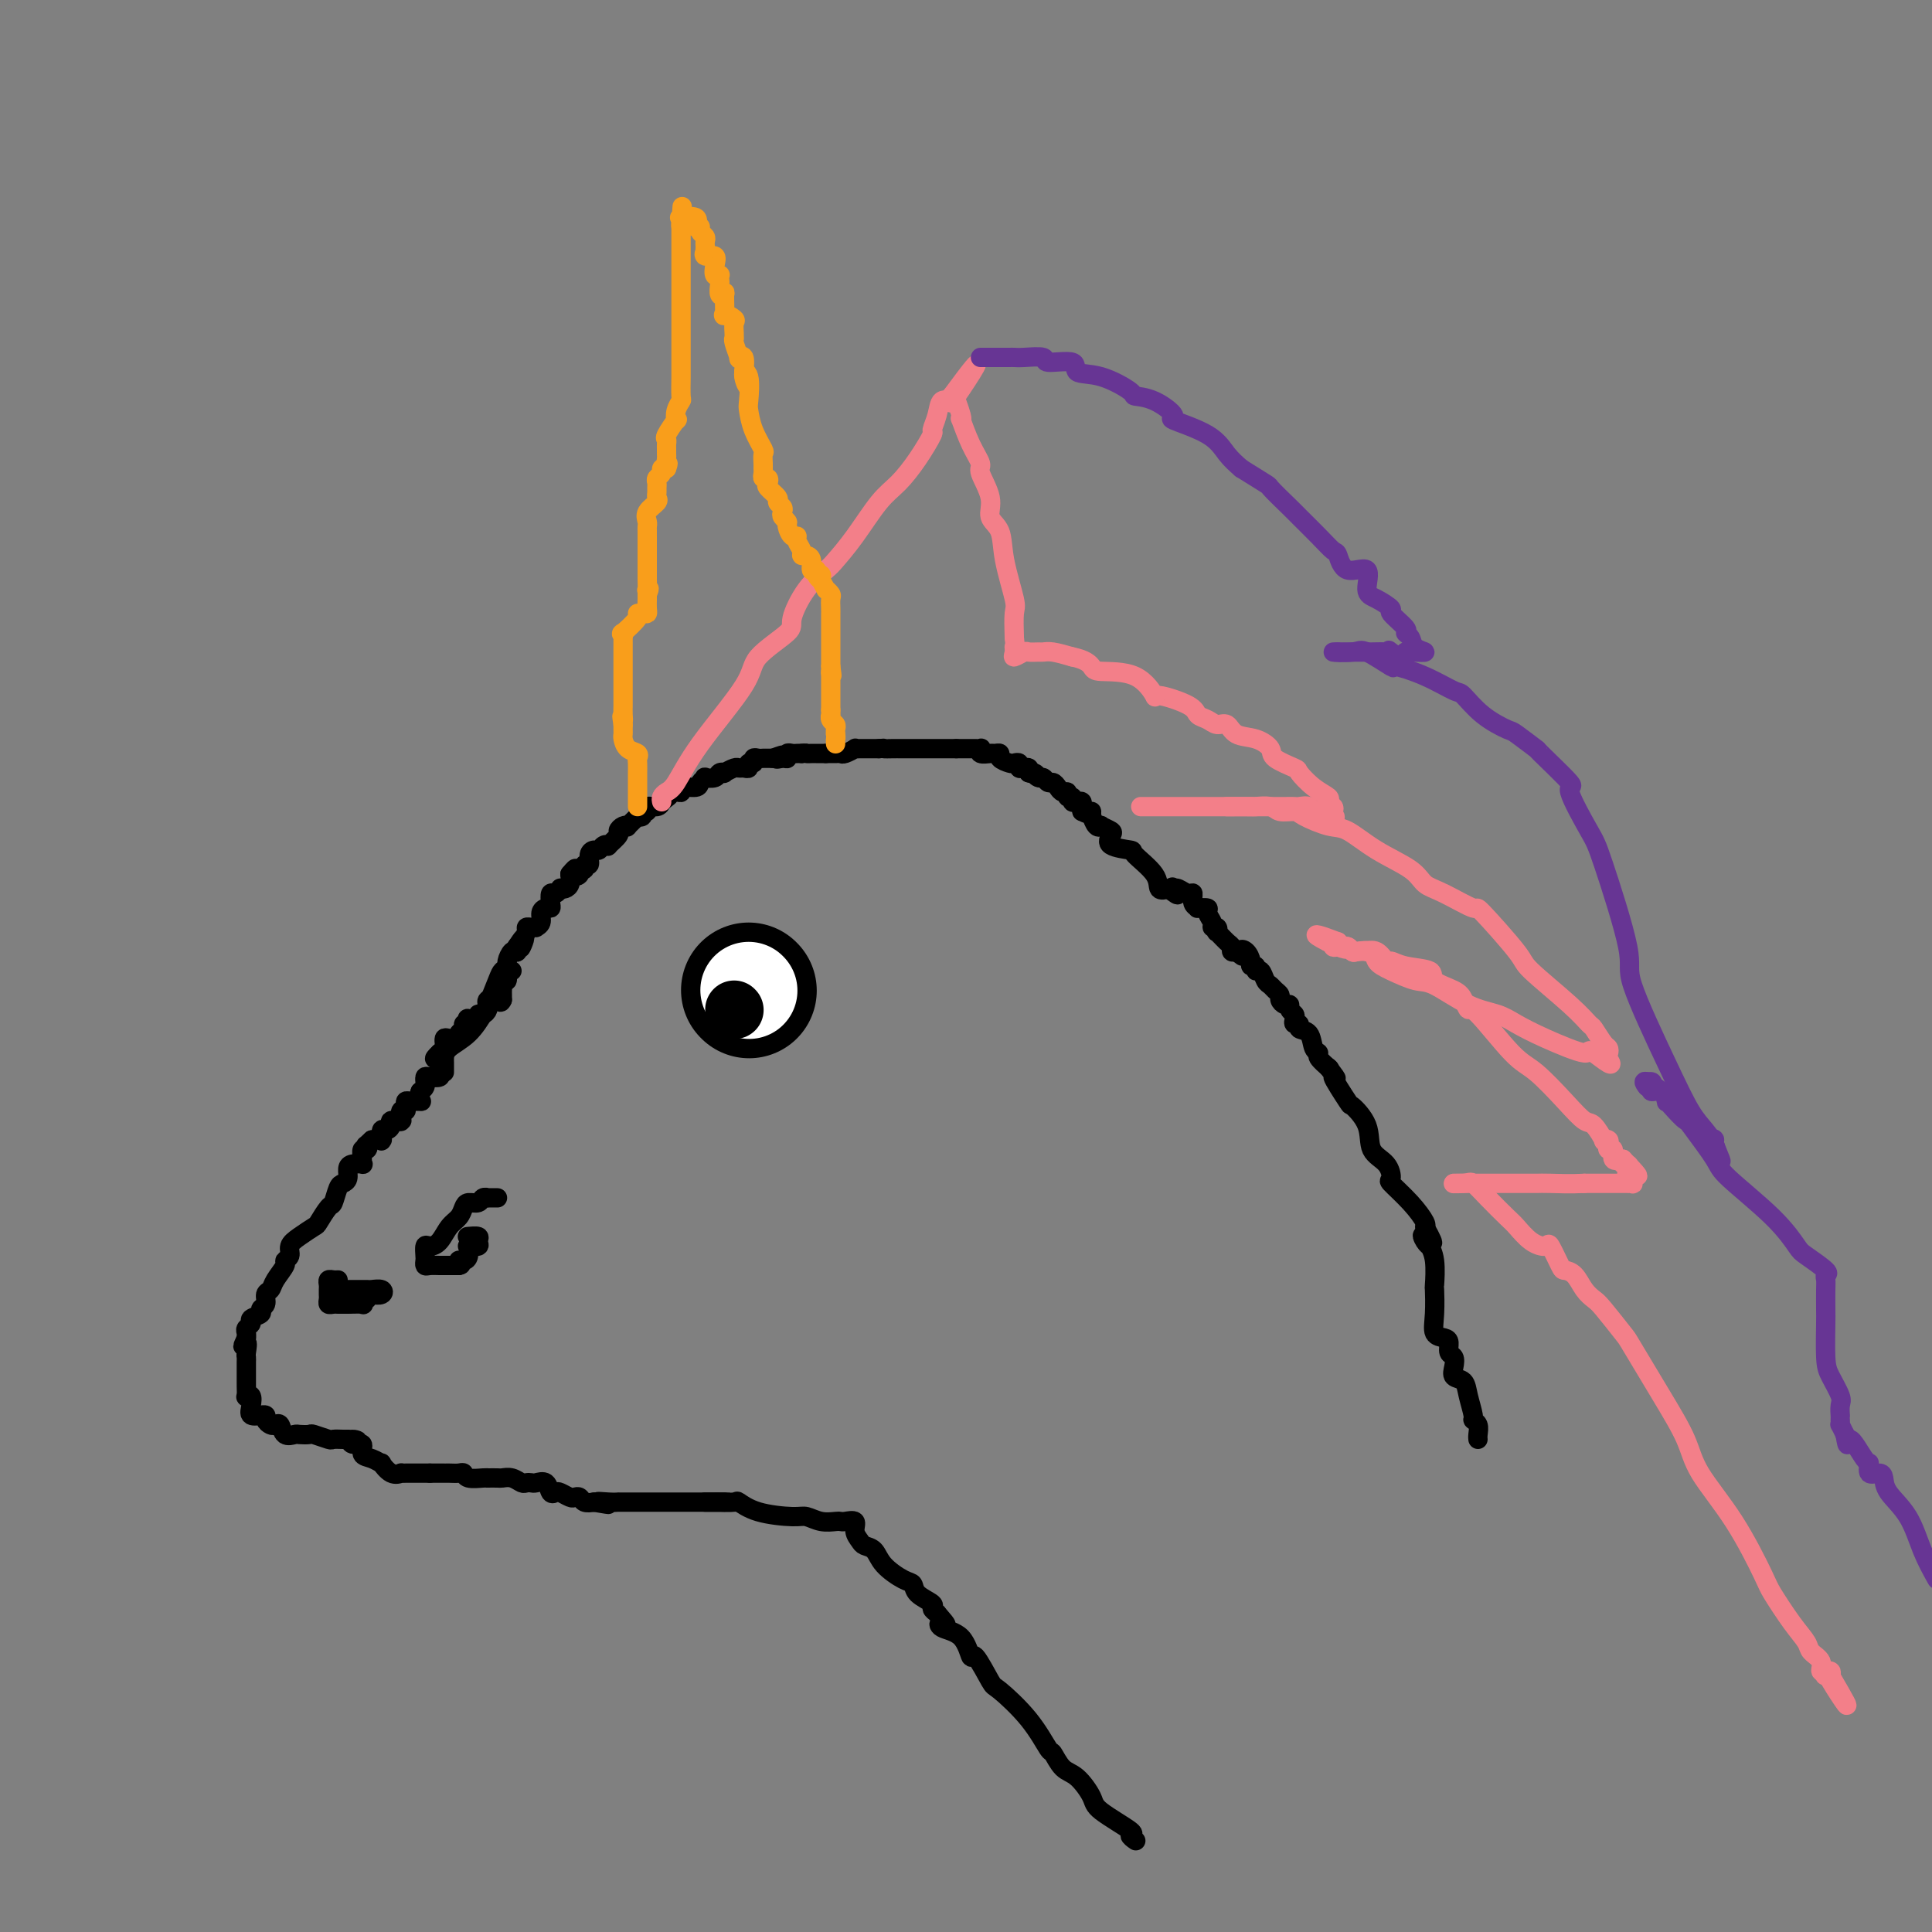 <svg viewBox='0 0 400 400' version='1.1' xmlns='http://www.w3.org/2000/svg' xmlns:xlink='http://www.w3.org/1999/xlink'><rect x="0" y="0" width="400" height="400" fill="#808080" stroke="none"/><g fill='none' stroke='#000000' stroke-width='4' stroke-linecap='round' stroke-linejoin='round'><path d='M92,222c-0.001,-0.328 -0.002,-0.656 0,-1c0.002,-0.344 0.008,-0.705 0,-1c-0.008,-0.295 -0.028,-0.523 0,-1c0.028,-0.477 0.105,-1.203 1,-2c0.895,-0.797 2.607,-1.667 4,-3c1.393,-1.333 2.468,-3.131 3,-4c0.532,-0.869 0.520,-0.809 1,-2c0.480,-1.191 1.452,-3.633 2,-5c0.548,-1.367 0.672,-1.659 1,-2c0.328,-0.341 0.858,-0.732 1,-1c0.142,-0.268 -0.106,-0.414 0,-1c0.106,-0.586 0.564,-1.611 1,-2c0.436,-0.389 0.848,-0.143 1,0c0.152,0.143 0.043,0.184 0,0c-0.043,-0.184 -0.022,-0.592 0,-1'/><path d='M107,196c2.564,-3.990 1.474,-0.964 1,0c-0.474,0.964 -0.333,-0.134 0,-1c0.333,-0.866 0.859,-1.499 1,-2c0.141,-0.501 -0.102,-0.868 0,-1c0.102,-0.132 0.548,-0.028 1,0c0.452,0.028 0.908,-0.021 1,0c0.092,0.021 -0.182,0.111 0,0c0.182,-0.111 0.819,-0.424 1,-1c0.181,-0.576 -0.096,-1.416 0,-2c0.096,-0.584 0.564,-0.912 1,-1c0.436,-0.088 0.839,0.064 1,0c0.161,-0.064 0.081,-0.343 0,-1c-0.081,-0.657 -0.163,-1.692 0,-2c0.163,-0.308 0.569,0.111 1,0c0.431,-0.111 0.886,-0.754 1,-1c0.114,-0.246 -0.114,-0.097 0,0c0.114,0.097 0.569,0.141 1,0c0.431,-0.141 0.837,-0.469 1,-1c0.163,-0.531 0.081,-1.266 0,-2'/><path d='M118,181c1.863,-2.338 1.020,-0.683 1,0c-0.020,0.683 0.783,0.395 1,0c0.217,-0.395 -0.153,-0.897 0,-1c0.153,-0.103 0.829,0.193 1,0c0.171,-0.193 -0.161,-0.874 0,-1c0.161,-0.126 0.816,0.302 1,0c0.184,-0.302 -0.104,-1.335 0,-2c0.104,-0.665 0.600,-0.961 1,-1c0.400,-0.039 0.703,0.179 1,0c0.297,-0.179 0.587,-0.755 1,-1c0.413,-0.245 0.951,-0.160 1,0c0.049,0.160 -0.389,0.396 0,0c0.389,-0.396 1.605,-1.425 2,-2c0.395,-0.575 -0.030,-0.698 0,-1c0.030,-0.302 0.515,-0.785 1,-1c0.485,-0.215 0.971,-0.162 1,0c0.029,0.162 -0.400,0.432 0,0c0.400,-0.432 1.628,-1.565 2,-2c0.372,-0.435 -0.112,-0.173 0,0c0.112,0.173 0.821,0.257 1,0c0.179,-0.257 -0.173,-0.856 0,-1c0.173,-0.144 0.871,0.168 1,0c0.129,-0.168 -0.311,-0.814 0,-1c0.311,-0.186 1.375,0.090 2,0c0.625,-0.090 0.813,-0.545 1,-1'/><path d='M137,166c2.906,-2.277 0.671,-0.471 0,0c-0.671,0.471 0.223,-0.395 1,-1c0.777,-0.605 1.436,-0.950 2,-1c0.564,-0.050 1.031,0.193 1,0c-0.031,-0.193 -0.560,-0.823 0,-1c0.560,-0.177 2.209,0.097 3,0c0.791,-0.097 0.722,-0.566 1,-1c0.278,-0.434 0.902,-0.835 1,-1c0.098,-0.165 -0.329,-0.096 0,0c0.329,0.096 1.415,0.218 2,0c0.585,-0.218 0.667,-0.776 1,-1c0.333,-0.224 0.915,-0.113 1,0c0.085,0.113 -0.327,0.227 0,0c0.327,-0.227 1.393,-0.797 2,-1c0.607,-0.203 0.755,-0.039 1,0c0.245,0.039 0.587,-0.046 1,0c0.413,0.046 0.898,0.223 1,0c0.102,-0.223 -0.180,-0.844 0,-1c0.180,-0.156 0.822,0.154 1,0c0.178,-0.154 -0.107,-0.773 0,-1c0.107,-0.227 0.606,-0.061 1,0c0.394,0.061 0.683,0.016 1,0c0.317,-0.016 0.662,-0.005 1,0c0.338,0.005 0.669,0.002 1,0'/><path d='M160,157c3.741,-1.388 1.594,-0.358 1,0c-0.594,0.358 0.366,0.043 1,0c0.634,-0.043 0.943,0.185 1,0c0.057,-0.185 -0.139,-0.781 0,-1c0.139,-0.219 0.614,-0.059 1,0c0.386,0.059 0.682,0.017 1,0c0.318,-0.017 0.659,-0.008 1,0'/><path d='M166,156c1.107,-0.155 0.874,-0.041 1,0c0.126,0.041 0.611,0.011 1,0c0.389,-0.011 0.682,-0.003 1,0c0.318,0.003 0.662,0.001 1,0c0.338,-0.001 0.669,-0.000 1,0'/><path d='M171,156c0.954,-0.001 0.838,-0.004 1,0c0.162,0.004 0.603,0.015 1,0c0.397,-0.015 0.751,-0.057 1,0c0.249,0.057 0.394,0.211 1,0c0.606,-0.211 1.673,-0.789 2,-1c0.327,-0.211 -0.085,-0.057 0,0c0.085,0.057 0.666,0.015 1,0c0.334,-0.015 0.419,-0.004 1,0c0.581,0.004 1.656,0.001 2,0c0.344,-0.001 -0.045,-0.000 0,0c0.045,0.000 0.522,0.000 1,0'/><path d='M182,155c1.824,-0.155 0.883,-0.041 1,0c0.117,0.041 1.292,0.011 2,0c0.708,-0.011 0.950,-0.003 1,0c0.050,0.003 -0.092,0.001 0,0c0.092,-0.001 0.419,-0.000 1,0c0.581,0.000 1.416,0.000 2,0c0.584,-0.000 0.915,-0.000 1,0c0.085,0.000 -0.078,0.000 0,0c0.078,-0.000 0.397,-0.000 1,0c0.603,0.000 1.489,0.000 2,0c0.511,-0.000 0.648,-0.000 1,0c0.352,0.000 0.919,0.000 1,0c0.081,-0.000 -0.324,-0.000 0,0c0.324,0.000 1.378,0.000 2,0c0.622,-0.000 0.811,-0.000 1,0'/><path d='M198,155c2.731,0.000 1.558,0.000 1,0c-0.558,-0.000 -0.503,-0.001 0,0c0.503,0.001 1.453,0.004 2,0c0.547,-0.004 0.689,-0.015 1,0c0.311,0.015 0.790,0.057 1,0c0.210,-0.057 0.152,-0.212 0,0c-0.152,0.212 -0.396,0.792 0,1c0.396,0.208 1.434,0.045 2,0c0.566,-0.045 0.662,0.027 1,0c0.338,-0.027 0.918,-0.152 1,0c0.082,0.152 -0.332,0.580 0,1c0.332,0.420 1.412,0.831 2,1c0.588,0.169 0.683,0.097 1,0c0.317,-0.097 0.856,-0.219 1,0c0.144,0.219 -0.106,0.780 0,1c0.106,0.220 0.567,0.098 1,0c0.433,-0.098 0.838,-0.171 1,0c0.162,0.171 0.081,0.585 0,1'/><path d='M213,160c2.499,0.708 1.247,-0.021 1,0c-0.247,0.021 0.511,0.793 1,1c0.489,0.207 0.708,-0.151 1,0c0.292,0.151 0.657,0.810 1,1c0.343,0.190 0.665,-0.089 1,0c0.335,0.089 0.682,0.545 1,1c0.318,0.455 0.606,0.910 1,1c0.394,0.090 0.893,-0.186 1,0c0.107,0.186 -0.178,0.834 0,1c0.178,0.166 0.818,-0.149 1,0c0.182,0.149 -0.095,0.761 0,1c0.095,0.239 0.562,0.105 1,0c0.438,-0.105 0.849,-0.182 1,0c0.151,0.182 0.043,0.623 0,1c-0.043,0.377 -0.022,0.688 0,1'/><path d='M224,168c2.152,1.168 2.031,0.089 2,0c-0.031,-0.089 0.028,0.812 0,1c-0.028,0.188 -0.144,-0.339 0,0c0.144,0.339 0.547,1.543 1,2c0.453,0.457 0.954,0.168 1,0c0.046,-0.168 -0.365,-0.213 0,0c0.365,0.213 1.505,0.685 2,1c0.495,0.315 0.343,0.475 0,1c-0.343,0.525 -0.878,1.416 0,2c0.878,0.584 3.169,0.861 4,1c0.831,0.139 0.202,0.140 1,1c0.798,0.860 3.023,2.578 4,4c0.977,1.422 0.708,2.549 1,3c0.292,0.451 1.146,0.225 2,0'/><path d='M242,184c3.009,2.477 1.531,0.668 1,0c-0.531,-0.668 -0.114,-0.195 0,0c0.114,0.195 -0.076,0.111 0,0c0.076,-0.111 0.417,-0.250 1,0c0.583,0.250 1.408,0.890 2,1c0.592,0.110 0.951,-0.311 1,0c0.049,0.311 -0.212,1.353 0,2c0.212,0.647 0.898,0.898 1,1c0.102,0.102 -0.380,0.056 0,0c0.380,-0.056 1.622,-0.121 2,0c0.378,0.121 -0.109,0.429 0,1c0.109,0.571 0.812,1.405 1,2c0.188,0.595 -0.139,0.951 0,1c0.139,0.049 0.745,-0.208 1,0c0.255,0.208 0.159,0.883 0,1c-0.159,0.117 -0.380,-0.322 0,0c0.380,0.322 1.359,1.406 2,2c0.641,0.594 0.942,0.698 1,1c0.058,0.302 -0.126,0.800 0,1c0.126,0.200 0.563,0.100 1,0'/><path d='M256,197c2.349,2.039 1.222,0.636 1,0c-0.222,-0.636 0.462,-0.506 1,0c0.538,0.506 0.932,1.388 1,2c0.068,0.612 -0.189,0.955 0,1c0.189,0.045 0.824,-0.209 1,0c0.176,0.209 -0.108,0.882 0,1c0.108,0.118 0.607,-0.319 1,0c0.393,0.319 0.679,1.395 1,2c0.321,0.605 0.677,0.741 1,1c0.323,0.259 0.612,0.643 1,1c0.388,0.357 0.873,0.687 1,1c0.127,0.313 -0.106,0.609 0,1c0.106,0.391 0.551,0.878 1,1c0.449,0.122 0.904,-0.121 1,0c0.096,0.121 -0.166,0.606 0,1c0.166,0.394 0.761,0.698 1,1c0.239,0.302 0.124,0.604 0,1c-0.124,0.396 -0.255,0.887 0,1c0.255,0.113 0.896,-0.152 1,0c0.104,0.152 -0.328,0.722 0,1c0.328,0.278 1.416,0.264 2,1c0.584,0.736 0.665,2.222 1,3c0.335,0.778 0.925,0.848 1,1c0.075,0.152 -0.364,0.387 0,1c0.364,0.613 1.533,1.604 2,2c0.467,0.396 0.234,0.198 0,0'/><path d='M275,221c2.987,3.866 0.955,1.532 1,2c0.045,0.468 2.166,3.738 3,5c0.834,1.262 0.382,0.517 1,1c0.618,0.483 2.306,2.193 3,4c0.694,1.807 0.394,3.711 1,5c0.606,1.289 2.117,1.963 3,3c0.883,1.037 1.137,2.435 1,3c-0.137,0.565 -0.664,0.295 0,1c0.664,0.705 2.518,2.385 4,4c1.482,1.615 2.591,3.166 3,4c0.409,0.834 0.117,0.953 0,1c-0.117,0.047 -0.058,0.024 0,0'/><path d='M295,254c3.111,5.516 0.890,2.805 0,2c-0.890,-0.805 -0.449,0.297 0,1c0.449,0.703 0.905,1.007 1,1c0.095,-0.007 -0.170,-0.327 0,0c0.170,0.327 0.776,1.299 1,3c0.224,1.701 0.067,4.130 0,5c-0.067,0.870 -0.042,0.183 0,1c0.042,0.817 0.101,3.140 0,5c-0.101,1.860 -0.363,3.257 0,4c0.363,0.743 1.352,0.832 2,1c0.648,0.168 0.956,0.416 1,1c0.044,0.584 -0.178,1.503 0,2c0.178,0.497 0.754,0.571 1,1c0.246,0.429 0.161,1.211 0,2c-0.161,0.789 -0.398,1.584 0,2c0.398,0.416 1.431,0.453 2,1c0.569,0.547 0.674,1.603 1,3c0.326,1.397 0.872,3.134 1,4c0.128,0.866 -0.162,0.859 0,1c0.162,0.141 0.775,0.430 1,1c0.225,0.570 0.060,1.423 0,2c-0.060,0.577 -0.017,0.879 0,1c0.017,0.121 0.009,0.060 0,0'/><path d='M106,201c-0.453,-0.233 -0.906,-0.466 -1,0c-0.094,0.466 0.171,1.630 0,2c-0.171,0.370 -0.778,-0.056 -1,0c-0.222,0.056 -0.060,0.592 0,1c0.060,0.408 0.016,0.687 0,1c-0.016,0.313 -0.005,0.661 0,1c0.005,0.339 0.002,0.670 0,1'/><path d='M104,207c-0.414,0.945 -0.450,0.309 -1,0c-0.550,-0.309 -1.614,-0.289 -2,0c-0.386,0.289 -0.094,0.847 0,1c0.094,0.153 -0.011,-0.099 0,0c0.011,0.099 0.139,0.549 0,1c-0.139,0.451 -0.545,0.904 -1,1c-0.455,0.096 -0.958,-0.167 -1,0c-0.042,0.167 0.377,0.762 0,1c-0.377,0.238 -1.550,0.119 -2,0c-0.450,-0.119 -0.177,-0.239 0,0c0.177,0.239 0.260,0.838 0,1c-0.260,0.162 -0.861,-0.114 -1,0c-0.139,0.114 0.183,0.618 0,1c-0.183,0.382 -0.872,0.642 -1,1c-0.128,0.358 0.306,0.813 0,1c-0.306,0.187 -1.350,0.105 -2,0c-0.650,-0.105 -0.905,-0.235 -1,0c-0.095,0.235 -0.028,0.834 0,1c0.028,0.166 0.018,-0.100 0,0c-0.018,0.100 -0.043,0.565 0,1c0.043,0.435 0.155,0.838 0,1c-0.155,0.162 -0.578,0.081 -1,0'/><path d='M91,218c-2.011,1.881 -0.537,1.082 0,1c0.537,-0.082 0.137,0.553 0,1c-0.137,0.447 -0.012,0.707 0,1c0.012,0.293 -0.088,0.618 0,1c0.088,0.382 0.363,0.819 0,1c-0.363,0.181 -1.364,0.104 -2,0c-0.636,-0.104 -0.905,-0.235 -1,0c-0.095,0.235 -0.015,0.836 0,1c0.015,0.164 -0.034,-0.110 0,0c0.034,0.110 0.153,0.603 0,1c-0.153,0.397 -0.576,0.699 -1,1'/><path d='M87,226c-0.647,1.691 -0.265,1.920 0,2c0.265,0.080 0.412,0.012 0,0c-0.412,-0.012 -1.382,0.033 -2,0c-0.618,-0.033 -0.883,-0.145 -1,0c-0.117,0.145 -0.084,0.547 0,1c0.084,0.453 0.221,0.959 0,1c-0.221,0.041 -0.799,-0.382 -1,0c-0.201,0.382 -0.025,1.569 0,2c0.025,0.431 -0.101,0.106 0,0c0.101,-0.106 0.430,0.008 0,0c-0.430,-0.008 -1.618,-0.138 -2,0c-0.382,0.138 0.041,0.545 0,1c-0.041,0.455 -0.545,0.959 -1,1c-0.455,0.041 -0.859,-0.381 -1,0c-0.141,0.381 -0.017,1.566 0,2c0.017,0.434 -0.072,0.117 0,0c0.072,-0.117 0.306,-0.033 0,0c-0.306,0.033 -1.153,0.017 -2,0'/><path d='M77,236c-1.790,1.705 -1.265,0.968 -1,1c0.265,0.032 0.269,0.832 0,1c-0.269,0.168 -0.811,-0.295 -1,0c-0.189,0.295 -0.027,1.349 0,2c0.027,0.651 -0.083,0.899 0,1c0.083,0.101 0.359,0.055 0,0c-0.359,-0.055 -1.353,-0.119 -2,0c-0.647,0.119 -0.947,0.421 -1,1c-0.053,0.579 0.142,1.434 0,2c-0.142,0.566 -0.620,0.842 -1,1c-0.380,0.158 -0.664,0.198 -1,1c-0.336,0.802 -0.726,2.364 -1,3c-0.274,0.636 -0.431,0.344 -1,1c-0.569,0.656 -1.549,2.259 -2,3c-0.451,0.741 -0.374,0.619 -1,1c-0.626,0.381 -1.956,1.266 -3,2c-1.044,0.734 -1.803,1.316 -2,2c-0.197,0.684 0.169,1.468 0,2c-0.169,0.532 -0.872,0.810 -1,1c-0.128,0.190 0.321,0.292 0,1c-0.321,0.708 -1.411,2.021 -2,3c-0.589,0.979 -0.678,1.624 -1,2c-0.322,0.376 -0.879,0.482 -1,1c-0.121,0.518 0.193,1.448 0,2c-0.193,0.552 -0.893,0.725 -1,1c-0.107,0.275 0.378,0.651 0,1c-0.378,0.349 -1.618,0.671 -2,1c-0.382,0.329 0.093,0.666 0,1c-0.093,0.334 -0.756,0.667 -1,1c-0.244,0.333 -0.070,0.667 0,1c0.070,0.333 0.035,0.667 0,1'/><path d='M51,277c-1.392,3.057 -0.373,1.199 0,1c0.373,-0.199 0.100,1.261 0,2c-0.100,0.739 -0.027,0.757 0,1c0.027,0.243 0.007,0.709 0,1c-0.007,0.291 -0.002,0.405 0,1c0.002,0.595 0.001,1.669 0,2c-0.001,0.331 -0.001,-0.083 0,0c0.001,0.083 0.004,0.662 0,1c-0.004,0.338 -0.015,0.436 0,1c0.015,0.564 0.054,1.595 0,2c-0.054,0.405 -0.203,0.186 0,0c0.203,-0.186 0.757,-0.337 1,0c0.243,0.337 0.174,1.161 0,2c-0.174,0.839 -0.454,1.692 0,2c0.454,0.308 1.641,0.072 2,0c0.359,-0.072 -0.111,0.020 0,0c0.111,-0.020 0.804,-0.151 1,0c0.196,0.151 -0.103,0.584 0,1c0.103,0.416 0.609,0.815 1,1c0.391,0.185 0.667,0.155 1,0c0.333,-0.155 0.724,-0.433 1,0c0.276,0.433 0.439,1.579 1,2c0.561,0.421 1.520,0.117 2,0c0.480,-0.117 0.481,-0.045 1,0c0.519,0.045 1.557,0.065 2,0c0.443,-0.065 0.290,-0.213 1,0c0.710,0.213 2.283,0.789 3,1c0.717,0.211 0.578,0.057 1,0c0.422,-0.057 1.406,-0.016 2,0c0.594,0.016 0.797,0.008 1,0'/><path d='M72,298c3.355,0.705 1.741,-0.033 1,0c-0.741,0.033 -0.611,0.836 0,1c0.611,0.164 1.703,-0.312 2,0c0.297,0.312 -0.202,1.412 0,2c0.202,0.588 1.106,0.665 2,1c0.894,0.335 1.780,0.927 2,1c0.220,0.073 -0.225,-0.373 0,0c0.225,0.373 1.120,1.564 2,2c0.880,0.436 1.745,0.117 2,0c0.255,-0.117 -0.099,-0.031 0,0c0.099,0.031 0.653,0.008 1,0c0.347,-0.008 0.488,-0.002 1,0c0.512,0.002 1.395,0.001 2,0c0.605,-0.001 0.932,-0.000 1,0c0.068,0.000 -0.123,0.000 0,0c0.123,-0.000 0.562,-0.000 1,0'/><path d='M89,305c1.628,0.000 1.697,0.000 2,0c0.303,-0.000 0.841,-0.001 1,0c0.159,0.001 -0.062,0.004 0,0c0.062,-0.004 0.405,-0.015 1,0c0.595,0.015 1.442,0.057 2,0c0.558,-0.057 0.827,-0.211 1,0c0.173,0.211 0.249,0.789 1,1c0.751,0.211 2.175,0.057 3,0c0.825,-0.057 1.050,-0.016 1,0c-0.050,0.016 -0.374,0.008 0,0c0.374,-0.008 1.448,-0.016 2,0c0.552,0.016 0.582,0.057 1,0c0.418,-0.057 1.224,-0.211 2,0c0.776,0.211 1.521,0.787 2,1c0.479,0.213 0.692,0.065 1,0c0.308,-0.065 0.713,-0.045 1,0c0.287,0.045 0.457,0.116 1,0c0.543,-0.116 1.459,-0.420 2,0c0.541,0.420 0.708,1.563 1,2c0.292,0.437 0.708,0.169 1,0c0.292,-0.169 0.459,-0.238 1,0c0.541,0.238 1.457,0.782 2,1c0.543,0.218 0.712,0.110 1,0c0.288,-0.110 0.693,-0.222 1,0c0.307,0.222 0.516,0.778 1,1c0.484,0.222 1.242,0.111 2,0'/><path d='M123,311c5.398,0.928 1.895,0.249 1,0c-0.895,-0.249 0.820,-0.067 2,0c1.180,0.067 1.827,0.018 2,0c0.173,-0.018 -0.126,-0.005 0,0c0.126,0.005 0.678,0.001 1,0c0.322,-0.001 0.414,-0.000 1,0c0.586,0.000 1.666,0.000 2,0c0.334,-0.000 -0.079,-0.000 0,0c0.079,0.000 0.650,0.000 1,0c0.350,-0.000 0.479,-0.000 1,0c0.521,0.000 1.433,0.000 2,0c0.567,-0.000 0.789,-0.000 1,0c0.211,0.000 0.410,0.000 1,0c0.590,-0.000 1.572,-0.000 2,0c0.428,0.000 0.304,0.000 1,0c0.696,-0.000 2.214,-0.000 3,0c0.786,0.000 0.842,0.000 1,0c0.158,-0.000 0.418,-0.000 1,0c0.582,0.000 1.486,0.000 2,0c0.514,-0.000 0.638,-0.000 1,0c0.362,0.000 0.960,0.000 1,0c0.040,-0.000 -0.480,-0.000 -1,0'/><path d='M149,311c3.949,0.000 0.820,0.001 -1,0c-1.820,-0.001 -2.332,-0.002 -2,0c0.332,0.002 1.509,0.007 2,0c0.491,-0.007 0.295,-0.026 1,0c0.705,0.026 2.310,0.097 3,0c0.690,-0.097 0.467,-0.362 1,0c0.533,0.362 1.824,1.351 4,2c2.176,0.649 5.238,0.958 7,1c1.762,0.042 2.225,-0.185 3,0c0.775,0.185 1.862,0.780 3,1c1.138,0.220 2.329,0.065 3,0c0.671,-0.065 0.824,-0.039 1,0c0.176,0.039 0.375,0.091 1,0c0.625,-0.091 1.677,-0.324 2,0c0.323,0.324 -0.081,1.206 0,2c0.081,0.794 0.648,1.502 1,2c0.352,0.498 0.490,0.787 1,1c0.510,0.213 1.391,0.350 2,1c0.609,0.650 0.945,1.813 2,3c1.055,1.187 2.828,2.398 4,3c1.172,0.602 1.742,0.595 2,1c0.258,0.405 0.203,1.222 1,2c0.797,0.778 2.445,1.517 3,2c0.555,0.483 0.016,0.709 0,1c-0.016,0.291 0.492,0.645 1,1'/><path d='M194,334c2.913,3.345 1.696,2.208 1,2c-0.696,-0.208 -0.869,0.512 0,1c0.869,0.488 2.782,0.743 4,2c1.218,1.257 1.743,3.516 2,4c0.257,0.484 0.248,-0.808 1,0c0.752,0.808 2.267,3.716 3,5c0.733,1.284 0.685,0.943 2,2c1.315,1.057 3.993,3.513 6,6c2.007,2.487 3.344,5.005 4,6c0.656,0.995 0.632,0.466 1,1c0.368,0.534 1.127,2.129 2,3c0.873,0.871 1.861,1.017 3,2c1.139,0.983 2.428,2.803 3,4c0.572,1.197 0.427,1.771 2,3c1.573,1.229 4.865,3.113 6,4c1.135,0.887 0.113,0.777 0,1c-0.113,0.223 0.682,0.778 1,1c0.318,0.222 0.159,0.111 0,0'/><path d='M70,265c-0.309,0.024 -0.619,0.048 -1,0c-0.381,-0.048 -0.834,-0.168 -1,0c-0.166,0.168 -0.045,0.623 0,1c0.045,0.377 0.015,0.675 0,1c-0.015,0.325 -0.015,0.675 0,1c0.015,0.325 0.046,0.623 0,1c-0.046,0.377 -0.167,0.833 0,1c0.167,0.167 0.622,0.045 1,0c0.378,-0.045 0.679,-0.012 1,0c0.321,0.012 0.663,0.003 1,0c0.337,-0.003 0.668,-0.002 1,0'/><path d='M72,270c1.294,-0.017 2.528,-0.061 3,0c0.472,0.061 0.181,0.226 0,0c-0.181,-0.226 -0.252,-0.844 0,-1c0.252,-0.156 0.826,0.151 1,0c0.174,-0.151 -0.051,-0.758 0,-1c0.051,-0.242 0.379,-0.117 1,0c0.621,0.117 1.535,0.228 2,0c0.465,-0.228 0.480,-0.793 0,-1c-0.480,-0.207 -1.456,-0.055 -2,0c-0.544,0.055 -0.656,0.015 -1,0c-0.344,-0.015 -0.919,-0.004 -1,0c-0.081,0.004 0.332,0.001 0,0c-0.332,-0.001 -1.409,-0.000 -2,0c-0.591,0.000 -0.698,0.000 -1,0c-0.302,-0.000 -0.801,-0.000 -1,0c-0.199,0.000 -0.100,0.000 0,0'/><path d='M103,248c-0.871,-0.008 -1.743,-0.017 -2,0c-0.257,0.017 0.100,0.059 0,0c-0.100,-0.059 -0.656,-0.220 -1,0c-0.344,0.220 -0.476,0.820 -1,1c-0.524,0.180 -1.438,-0.061 -2,0c-0.562,0.061 -0.770,0.423 -1,1c-0.230,0.577 -0.482,1.368 -1,2c-0.518,0.632 -1.302,1.104 -2,2c-0.698,0.896 -1.311,2.215 -2,3c-0.689,0.785 -1.453,1.037 -2,1c-0.547,-0.037 -0.877,-0.364 -1,0c-0.123,0.364 -0.041,1.418 0,2c0.041,0.582 0.039,0.692 0,1c-0.039,0.308 -0.116,0.815 0,1c0.116,0.185 0.426,0.050 1,0c0.574,-0.050 1.414,-0.013 2,0c0.586,0.013 0.920,0.004 1,0c0.080,-0.004 -0.094,-0.001 0,0c0.094,0.001 0.455,0.000 1,0c0.545,-0.000 1.272,-0.000 2,0'/><path d='M95,262c1.039,-0.079 0.135,-0.778 0,-1c-0.135,-0.222 0.498,0.031 1,0c0.502,-0.031 0.874,-0.347 1,-1c0.126,-0.653 0.005,-1.642 0,-2c-0.005,-0.358 0.106,-0.086 0,0c-0.106,0.086 -0.428,-0.016 0,0c0.428,0.016 1.606,0.148 2,0c0.394,-0.148 0.002,-0.576 0,-1c-0.002,-0.424 0.384,-0.845 0,-1c-0.384,-0.155 -1.538,-0.044 -2,0c-0.462,0.044 -0.231,0.022 0,0'/></g>
<g fill='none' stroke='#F37F89' stroke-width='4' stroke-linecap='round' stroke-linejoin='round'><path d='M137,166c-0.074,-0.328 -0.149,-0.657 0,-1c0.149,-0.343 0.521,-0.701 1,-1c0.479,-0.299 1.065,-0.538 2,-2c0.935,-1.462 2.220,-4.145 5,-8c2.780,-3.855 7.054,-8.880 9,-12c1.946,-3.120 1.565,-4.335 3,-6c1.435,-1.665 4.687,-3.781 6,-5c1.313,-1.219 0.688,-1.540 1,-3c0.312,-1.460 1.559,-4.057 3,-6c1.441,-1.943 3.074,-3.232 4,-4c0.926,-0.768 1.146,-1.015 2,-2c0.854,-0.985 2.342,-2.709 4,-5c1.658,-2.291 3.487,-5.147 5,-7c1.513,-1.853 2.710,-2.701 4,-4c1.290,-1.299 2.673,-3.049 4,-5c1.327,-1.951 2.598,-4.101 3,-5c0.402,-0.899 -0.063,-0.545 0,-1c0.063,-0.455 0.656,-1.720 1,-3c0.344,-1.280 0.439,-2.575 1,-3c0.561,-0.425 1.589,0.022 2,0c0.411,-0.022 0.206,-0.511 0,-1'/><path d='M197,82c9.508,-12.923 3.279,-3.231 1,0c-2.279,3.231 -0.607,0.000 0,-1c0.607,-1.000 0.149,0.231 0,1c-0.149,0.769 0.011,1.078 0,1c-0.011,-0.078 -0.194,-0.542 0,0c0.194,0.542 0.764,2.089 1,3c0.236,0.911 0.138,1.186 0,1c-0.138,-0.186 -0.316,-0.833 0,0c0.316,0.833 1.126,3.147 2,5c0.874,1.853 1.810,3.246 2,4c0.190,0.754 -0.368,0.868 0,2c0.368,1.132 1.661,3.280 2,5c0.339,1.720 -0.277,3.011 0,4c0.277,0.989 1.447,1.677 2,3c0.553,1.323 0.488,3.283 1,6c0.512,2.717 1.599,6.193 2,8c0.401,1.807 0.114,1.945 0,3c-0.114,1.055 -0.057,3.028 0,5'/><path d='M210,132c0.456,3.816 0.096,2.357 0,2c-0.096,-0.357 0.072,0.388 0,1c-0.072,0.612 -0.385,1.092 0,1c0.385,-0.092 1.467,-0.758 2,-1c0.533,-0.242 0.519,-0.062 1,0c0.481,0.062 1.459,0.006 2,0c0.541,-0.006 0.646,0.037 1,0c0.354,-0.037 0.958,-0.153 2,0c1.042,0.153 2.521,0.577 4,1'/><path d='M222,136c2.737,0.545 3.579,1.409 4,2c0.421,0.591 0.421,0.910 2,1c1.579,0.090 4.737,-0.050 7,1c2.263,1.050 3.632,3.289 4,4c0.368,0.711 -0.263,-0.107 1,0c1.263,0.107 4.422,1.137 6,2c1.578,0.863 1.576,1.559 2,2c0.424,0.441 1.274,0.628 2,1c0.726,0.372 1.326,0.929 2,1c0.674,0.071 1.420,-0.343 2,0c0.580,0.343 0.993,1.444 2,2c1.007,0.556 2.607,0.567 4,1c1.393,0.433 2.578,1.288 3,2c0.422,0.712 0.082,1.280 1,2c0.918,0.720 3.094,1.593 4,2c0.906,0.407 0.543,0.348 1,1c0.457,0.652 1.734,2.016 3,3c1.266,0.984 2.522,1.588 3,2c0.478,0.412 0.178,0.633 0,1c-0.178,0.367 -0.233,0.882 0,1c0.233,0.118 0.755,-0.161 1,0c0.245,0.161 0.213,0.760 0,1c-0.213,0.240 -0.606,0.120 -1,0'/><path d='M275,168c2.494,2.304 1.230,0.565 0,0c-1.230,-0.565 -2.424,0.045 -3,0c-0.576,-0.045 -0.533,-0.744 -1,-1c-0.467,-0.256 -1.445,-0.069 -2,0c-0.555,0.069 -0.686,0.018 -1,0c-0.314,-0.018 -0.810,-0.005 -2,0c-1.190,0.005 -3.073,0.001 -5,0c-1.927,-0.001 -3.900,-0.000 -5,0c-1.100,0.000 -1.329,0.000 -2,0c-0.671,-0.000 -1.783,-0.000 -3,0c-1.217,0.000 -2.537,0.000 -3,0c-0.463,-0.000 -0.069,-0.000 -1,0c-0.931,0.000 -3.188,0.000 -4,0c-0.812,-0.000 -0.180,-0.000 0,0c0.180,0.000 -0.091,0.000 -1,0c-0.909,-0.000 -2.457,-0.000 -3,0c-0.543,0.000 -0.082,0.000 0,0c0.082,-0.000 -0.214,-0.000 -1,0c-0.786,0.000 -2.060,0.000 -2,0c0.060,-0.000 1.456,-0.000 2,0c0.544,0.000 0.236,0.000 1,0c0.764,-0.000 2.600,-0.000 4,0c1.400,0.000 2.365,0.000 3,0c0.635,-0.000 0.940,-0.000 2,0c1.060,0.000 2.874,0.000 4,0c1.126,-0.000 1.563,-0.000 2,0'/><path d='M254,167c2.773,0.001 0.706,0.004 1,0c0.294,-0.004 2.951,-0.016 4,0c1.049,0.016 0.491,0.059 1,0c0.509,-0.059 2.086,-0.219 3,0c0.914,0.219 1.166,0.816 2,1c0.834,0.184 2.250,-0.044 3,0c0.750,0.044 0.834,0.360 2,1c1.166,0.640 3.414,1.603 5,2c1.586,0.397 2.511,0.226 4,1c1.489,0.774 3.542,2.493 6,4c2.458,1.507 5.321,2.803 7,4c1.679,1.197 2.174,2.296 3,3c0.826,0.704 1.983,1.013 4,2c2.017,0.987 4.892,2.651 6,3c1.108,0.349 0.447,-0.617 2,1c1.553,1.617 5.318,5.818 7,8c1.682,2.182 1.280,2.347 3,4c1.720,1.653 5.561,4.796 8,7c2.439,2.204 3.477,3.470 4,4c0.523,0.530 0.530,0.324 1,1c0.470,0.676 1.404,2.233 2,3c0.596,0.767 0.853,0.745 1,1c0.147,0.255 0.185,0.787 0,1c-0.185,0.213 -0.592,0.106 -1,0'/><path d='M332,218c3.738,4.603 -0.417,1.111 -2,0c-1.583,-1.111 -0.594,0.157 -2,0c-1.406,-0.157 -5.205,-1.741 -8,-3c-2.795,-1.259 -4.584,-2.192 -6,-3c-1.416,-0.808 -2.458,-1.491 -4,-2c-1.542,-0.509 -3.583,-0.846 -6,-2c-2.417,-1.154 -5.209,-3.126 -7,-4c-1.791,-0.874 -2.581,-0.651 -4,-1c-1.419,-0.349 -3.465,-1.269 -5,-2c-1.535,-0.731 -2.557,-1.271 -3,-2c-0.443,-0.729 -0.307,-1.646 -1,-2c-0.693,-0.354 -2.214,-0.147 -3,0c-0.786,0.147 -0.837,0.232 -1,0c-0.163,-0.232 -0.440,-0.780 -1,-1c-0.560,-0.220 -1.404,-0.111 -2,0c-0.596,0.111 -0.945,0.226 -1,0c-0.055,-0.226 0.184,-0.793 0,-1c-0.184,-0.207 -0.793,-0.056 -1,0c-0.207,0.056 -0.014,0.015 0,0c0.014,-0.015 -0.150,-0.004 0,0c0.150,0.004 0.614,0.001 1,0c0.386,-0.001 0.693,-0.001 1,0'/><path d='M277,195c-8.616,-3.315 -2.654,-0.104 0,1c2.654,1.104 2.002,0.100 2,0c-0.002,-0.100 0.646,0.703 1,1c0.354,0.297 0.413,0.087 1,0c0.587,-0.087 1.700,-0.052 2,0c0.300,0.052 -0.215,0.122 0,0c0.215,-0.122 1.158,-0.437 2,0c0.842,0.437 1.581,1.626 2,2c0.419,0.374 0.518,-0.065 1,0c0.482,0.065 1.347,0.636 3,1c1.653,0.364 4.092,0.523 5,1c0.908,0.477 0.283,1.273 1,2c0.717,0.727 2.775,1.385 4,2c1.225,0.615 1.616,1.187 2,2c0.384,0.813 0.759,1.869 1,2c0.241,0.131 0.348,-0.661 2,1c1.652,1.661 4.851,5.777 7,8c2.149,2.223 3.249,2.554 5,4c1.751,1.446 4.153,4.006 6,6c1.847,1.994 3.140,3.423 4,4c0.860,0.577 1.289,0.301 2,1c0.711,0.699 1.706,2.374 2,3c0.294,0.626 -0.113,0.204 0,0c0.113,-0.204 0.747,-0.191 1,0c0.253,0.191 0.126,0.559 0,1c-0.126,0.441 -0.250,0.953 0,1c0.250,0.047 0.875,-0.372 1,0c0.125,0.372 -0.250,1.535 0,2c0.250,0.465 1.125,0.233 2,0'/><path d='M336,240c6.129,6.267 1.450,2.435 0,1c-1.450,-1.435 0.329,-0.472 1,0c0.671,0.472 0.234,0.452 0,1c-0.234,0.548 -0.263,1.663 0,2c0.263,0.337 0.819,-0.106 1,0c0.181,0.106 -0.014,0.760 0,1c0.014,0.240 0.238,0.064 0,0c-0.238,-0.064 -0.937,-0.017 -1,0c-0.063,0.017 0.509,0.005 0,0c-0.509,-0.005 -2.099,-0.001 -3,0c-0.901,0.001 -1.115,0.000 -2,0c-0.885,-0.000 -2.443,-0.000 -4,0'/><path d='M328,245c-2.837,0.155 -5.428,0.041 -7,0c-1.572,-0.041 -2.124,-0.011 -3,0c-0.876,0.011 -2.077,0.003 -3,0c-0.923,-0.003 -1.567,-0.001 -2,0c-0.433,0.001 -0.655,0.000 -1,0c-0.345,-0.000 -0.812,-0.000 -2,0c-1.188,0.000 -3.096,0.000 -4,0c-0.904,-0.000 -0.804,-0.000 -1,0c-0.196,0.000 -0.688,0.000 -1,0c-0.312,-0.000 -0.444,-0.000 -1,0c-0.556,0.000 -1.534,0.000 -2,0c-0.466,-0.000 -0.419,-0.000 0,0c0.419,0.000 1.209,0.000 2,0'/><path d='M303,245c-3.956,0.033 -1.346,0.115 0,0c1.346,-0.115 1.427,-0.427 2,0c0.573,0.427 1.639,1.594 3,3c1.361,1.406 3.018,3.053 4,4c0.982,0.947 1.289,1.196 2,2c0.711,0.804 1.825,2.162 3,3c1.175,0.838 2.412,1.154 3,1c0.588,-0.154 0.527,-0.778 1,0c0.473,0.778 1.478,2.958 2,4c0.522,1.042 0.560,0.947 1,1c0.440,0.053 1.281,0.253 2,1c0.719,0.747 1.316,2.042 2,3c0.684,0.958 1.455,1.579 2,2c0.545,0.421 0.863,0.642 2,2c1.137,1.358 3.091,3.854 4,5c0.909,1.146 0.772,0.944 2,3c1.228,2.056 3.821,6.372 6,10c2.179,3.628 3.943,6.568 5,9c1.057,2.432 1.406,4.355 3,7c1.594,2.645 4.434,6.011 7,10c2.566,3.989 4.857,8.602 6,11c1.143,2.398 1.137,2.581 2,4c0.863,1.419 2.594,4.072 4,6c1.406,1.928 2.486,3.129 3,4c0.514,0.871 0.462,1.410 1,2c0.538,0.590 1.664,1.229 2,2c0.336,0.771 -0.120,1.673 0,2c0.120,0.327 0.816,0.077 1,0c0.184,-0.077 -0.143,0.018 0,0c0.143,-0.018 0.755,-0.148 1,0c0.245,0.148 0.122,0.574 0,1'/><path d='M379,347c6.636,11.271 1.727,3.949 0,1c-1.727,-2.949 -0.273,-1.525 0,-1c0.273,0.525 -0.636,0.150 -1,0c-0.364,-0.150 -0.182,-0.075 0,0'/></g>
<g fill='none' stroke='#673594' stroke-width='4' stroke-linecap='round' stroke-linejoin='round'><path d='M203,74c0.786,-0.000 1.573,-0.000 2,0c0.427,0.000 0.496,0.000 1,0c0.504,-0.000 1.443,-0.001 2,0c0.557,0.001 0.733,0.005 1,0c0.267,-0.005 0.626,-0.017 1,0c0.374,0.017 0.762,0.064 2,0c1.238,-0.064 3.325,-0.241 4,0c0.675,0.241 -0.063,0.898 1,1c1.063,0.102 3.928,-0.351 5,0c1.072,0.351 0.350,1.506 1,2c0.650,0.494 2.670,0.325 5,1c2.330,0.675 4.968,2.193 6,3c1.032,0.807 0.457,0.904 1,1c0.543,0.096 2.203,0.192 4,1c1.797,0.808 3.730,2.327 4,3c0.270,0.673 -1.124,0.500 0,1c1.124,0.500 4.764,1.673 7,3c2.236,1.327 3.067,2.808 4,4c0.933,1.192 1.966,2.096 3,3'/><path d='M257,97c6.549,4.085 5.422,3.298 6,4c0.578,0.702 2.862,2.892 4,4c1.138,1.108 1.132,1.132 2,2c0.868,0.868 2.612,2.579 4,4c1.388,1.421 2.419,2.552 3,3c0.581,0.448 0.710,0.213 1,1c0.290,0.787 0.741,2.596 2,3c1.259,0.404 3.325,-0.599 4,0c0.675,0.599 -0.042,2.798 0,4c0.042,1.202 0.844,1.407 2,2c1.156,0.593 2.667,1.572 3,2c0.333,0.428 -0.512,0.303 0,1c0.512,0.697 2.381,2.215 3,3c0.619,0.785 -0.012,0.837 0,1c0.012,0.163 0.669,0.436 1,1c0.331,0.564 0.338,1.419 1,2c0.662,0.581 1.978,0.888 2,1c0.022,0.112 -1.252,0.030 -2,0c-0.748,-0.030 -0.971,-0.008 -1,0c-0.029,0.008 0.134,0.002 0,0c-0.134,-0.002 -0.567,-0.001 -1,0'/><path d='M291,135c0.554,2.630 -2.063,0.705 -3,0c-0.937,-0.705 -0.196,-0.189 0,0c0.196,0.189 -0.154,0.051 -1,0c-0.846,-0.051 -2.189,-0.014 -3,0c-0.811,0.014 -1.091,0.004 -1,0c0.091,-0.004 0.554,-0.001 0,0c-0.554,0.001 -2.125,0.000 -3,0c-0.875,-0.000 -1.055,-0.000 -1,0c0.055,0.000 0.345,0.000 0,0c-0.345,-0.000 -1.324,-0.000 -2,0c-0.676,0.000 -1.050,0.000 -1,0c0.050,-0.000 0.525,-0.000 1,0'/><path d='M277,135c-1.586,0.050 1.448,0.176 3,0c1.552,-0.176 1.621,-0.653 3,0c1.379,0.653 4.069,2.434 5,3c0.931,0.566 0.102,-0.085 1,0c0.898,0.085 3.523,0.906 6,2c2.477,1.094 4.807,2.462 6,3c1.193,0.538 1.250,0.247 2,1c0.750,0.753 2.195,2.549 4,4c1.805,1.451 3.971,2.555 5,3c1.029,0.445 0.920,0.231 2,1c1.080,0.769 3.350,2.521 4,3c0.650,0.479 -0.321,-0.314 1,1c1.321,1.314 4.934,4.734 6,6c1.066,1.266 -0.414,0.379 0,2c0.414,1.621 2.721,5.750 4,8c1.279,2.250 1.528,2.622 3,7c1.472,4.378 4.165,12.761 5,17c0.835,4.239 -0.189,4.333 1,8c1.189,3.667 4.592,10.905 7,16c2.408,5.095 3.822,8.045 5,10c1.178,1.955 2.120,2.916 3,4c0.880,1.084 1.699,2.292 2,3c0.301,0.708 0.086,0.917 0,1c-0.086,0.083 -0.043,0.042 0,0'/><path d='M355,238c2.615,5.089 0.651,0.812 0,-1c-0.651,-1.812 0.010,-1.158 0,-1c-0.010,0.158 -0.693,-0.178 -1,0c-0.307,0.178 -0.240,0.870 -1,0c-0.760,-0.870 -2.347,-3.303 -3,-4c-0.653,-0.697 -0.373,0.341 -1,0c-0.627,-0.341 -2.161,-2.063 -3,-3c-0.839,-0.937 -0.981,-1.091 -1,-1c-0.019,0.091 0.087,0.427 0,0c-0.087,-0.427 -0.367,-1.617 -1,-2c-0.633,-0.383 -1.620,0.040 -2,0c-0.380,-0.040 -0.154,-0.544 0,-1c0.154,-0.456 0.237,-0.865 0,-1c-0.237,-0.135 -0.795,0.002 -1,0c-0.205,-0.002 -0.059,-0.143 0,0c0.059,0.143 0.029,0.572 0,1'/><path d='M341,225c-1.773,-2.105 0.794,-0.869 3,1c2.206,1.869 4.052,4.371 6,7c1.948,2.629 4.000,5.385 5,7c1.000,1.615 0.948,2.089 3,4c2.052,1.911 6.206,5.257 9,8c2.794,2.743 4.227,4.881 5,6c0.773,1.119 0.887,1.218 2,2c1.113,0.782 3.226,2.245 4,3c0.774,0.755 0.207,0.800 0,1c-0.207,0.200 -0.056,0.554 0,1c0.056,0.446 0.016,0.985 0,2c-0.016,1.015 -0.008,2.508 0,4'/><path d='M378,271c0.008,1.542 0.026,1.396 0,3c-0.026,1.604 -0.098,4.959 0,7c0.098,2.041 0.366,2.767 1,4c0.634,1.233 1.634,2.974 2,4c0.366,1.026 0.098,1.337 0,2c-0.098,0.663 -0.027,1.679 0,2c0.027,0.321 0.010,-0.052 0,0c-0.010,0.052 -0.013,0.529 0,1c0.013,0.471 0.042,0.934 0,1c-0.042,0.066 -0.155,-0.267 0,0c0.155,0.267 0.577,1.133 1,2'/><path d='M382,297c0.682,4.013 0.385,1.047 1,1c0.615,-0.047 2.140,2.826 3,4c0.860,1.174 1.054,0.648 1,1c-0.054,0.352 -0.356,1.582 0,2c0.356,0.418 1.368,0.025 2,0c0.632,-0.025 0.882,0.319 1,1c0.118,0.681 0.104,1.698 1,3c0.896,1.302 2.703,2.889 4,5c1.297,2.111 2.085,4.746 3,7c0.915,2.254 1.958,4.127 3,6'/></g>
<g fill='none' stroke='#F99E1B' stroke-width='4' stroke-linecap='round' stroke-linejoin='round'><path d='M132,167c-0.000,-0.333 -0.000,-0.667 0,-1c0.000,-0.333 0.000,-0.667 0,-1c-0.000,-0.333 -0.000,-0.666 0,-1c0.000,-0.334 0.000,-0.671 0,-1c-0.000,-0.329 -0.001,-0.651 0,-1c0.001,-0.349 0.002,-0.724 0,-1c-0.002,-0.276 -0.007,-0.454 0,-1c0.007,-0.546 0.026,-1.459 0,-2c-0.026,-0.541 -0.098,-0.708 0,-1c0.098,-0.292 0.366,-0.708 0,-1c-0.366,-0.292 -1.366,-0.459 -2,-1c-0.634,-0.541 -0.902,-1.454 -1,-2c-0.098,-0.546 -0.026,-0.724 0,-1c0.026,-0.276 0.008,-0.650 0,-1c-0.008,-0.350 -0.004,-0.675 0,-1'/><path d='M129,150c-0.464,-2.821 -0.124,-1.372 0,-1c0.124,0.372 0.033,-0.333 0,-1c-0.033,-0.667 -0.009,-1.295 0,-2c0.009,-0.705 0.002,-1.487 0,-2c-0.002,-0.513 -0.001,-0.756 0,-1c0.001,-0.244 0.000,-0.487 0,-1c-0.000,-0.513 0.000,-1.294 0,-2c-0.000,-0.706 -0.000,-1.337 0,-2c0.000,-0.663 0.001,-1.359 0,-2c-0.001,-0.641 -0.003,-1.227 0,-2c0.003,-0.773 0.012,-1.734 0,-2c-0.012,-0.266 -0.046,0.163 0,0c0.046,-0.163 0.173,-0.920 0,-1c-0.173,-0.080 -0.645,0.515 0,0c0.645,-0.515 2.407,-2.140 3,-3c0.593,-0.860 0.015,-0.955 0,-1c-0.015,-0.045 0.532,-0.040 1,0c0.468,0.040 0.857,0.114 1,0c0.143,-0.114 0.038,-0.415 0,-1c-0.038,-0.585 -0.011,-1.453 0,-2c0.011,-0.547 0.005,-0.774 0,-1'/><path d='M134,123c0.774,-1.647 0.207,-1.264 0,-1c-0.207,0.264 -0.056,0.408 0,0c0.056,-0.408 0.015,-1.369 0,-2c-0.015,-0.631 -0.004,-0.933 0,-1c0.004,-0.067 0.001,0.101 0,0c-0.001,-0.101 -0.000,-0.470 0,-1c0.000,-0.530 0.000,-1.221 0,-2c-0.000,-0.779 -0.000,-1.648 0,-2c0.000,-0.352 0.000,-0.188 0,0c-0.000,0.188 -0.000,0.401 0,0c0.000,-0.401 0.001,-1.416 0,-2c-0.001,-0.584 -0.002,-0.737 0,-1c0.002,-0.263 0.008,-0.638 0,-1c-0.008,-0.362 -0.030,-0.713 0,-1c0.030,-0.287 0.113,-0.511 0,-1c-0.113,-0.489 -0.423,-1.244 0,-2c0.423,-0.756 1.578,-1.512 2,-2c0.422,-0.488 0.112,-0.708 0,-1c-0.112,-0.292 -0.026,-0.655 0,-1c0.026,-0.345 -0.008,-0.670 0,-1c0.008,-0.330 0.057,-0.663 0,-1c-0.057,-0.337 -0.222,-0.678 0,-1c0.222,-0.322 0.829,-0.625 1,-1c0.171,-0.375 -0.094,-0.821 0,-1c0.094,-0.179 0.547,-0.089 1,0'/><path d='M138,97c0.619,-1.571 0.166,-0.998 0,-1c-0.166,-0.002 -0.044,-0.578 0,-1c0.044,-0.422 0.010,-0.688 0,-1c-0.010,-0.312 0.005,-0.670 0,-1c-0.005,-0.330 -0.029,-0.633 0,-1c0.029,-0.367 0.112,-0.797 0,-1c-0.112,-0.203 -0.419,-0.177 0,-1c0.419,-0.823 1.562,-2.494 2,-3c0.438,-0.506 0.170,0.153 0,0c-0.170,-0.153 -0.242,-1.116 0,-2c0.242,-0.884 0.797,-1.687 1,-2c0.203,-0.313 0.054,-0.136 0,-1c-0.054,-0.864 -0.015,-2.768 0,-4c0.015,-1.232 0.004,-1.793 0,-3c-0.004,-1.207 -0.001,-3.060 0,-5c0.001,-1.940 0.000,-3.968 0,-5c-0.000,-1.032 -0.000,-1.067 0,-2c0.000,-0.933 0.000,-2.765 0,-4c-0.000,-1.235 -0.000,-1.875 0,-2c0.000,-0.125 0.000,0.265 0,0c-0.000,-0.265 -0.000,-1.184 0,-2c0.000,-0.816 0.000,-1.528 0,-2c-0.000,-0.472 -0.000,-0.704 0,-1c0.000,-0.296 0.000,-0.657 0,-1c-0.000,-0.343 -0.000,-0.669 0,-1c0.000,-0.331 0.000,-0.666 0,-1c-0.000,-0.334 -0.000,-0.667 0,-1c0.000,-0.333 0.000,-0.667 0,-1'/><path d='M141,47c0.464,-7.901 0.125,-2.653 0,-1c-0.125,1.653 -0.037,-0.289 0,-1c0.037,-0.711 0.021,-0.192 0,0c-0.021,0.192 -0.047,0.057 0,0c0.047,-0.057 0.167,-0.036 0,0c-0.167,0.036 -0.622,0.087 0,0c0.622,-0.087 2.321,-0.310 3,0c0.679,0.310 0.340,1.155 0,2'/><path d='M144,47c0.707,-0.048 0.974,-0.168 1,0c0.026,0.168 -0.189,0.623 0,1c0.189,0.377 0.783,0.674 1,1c0.217,0.326 0.056,0.680 0,1c-0.056,0.320 -0.008,0.606 0,1c0.008,0.394 -0.026,0.896 0,1c0.026,0.104 0.111,-0.189 0,0c-0.111,0.189 -0.418,0.860 0,1c0.418,0.140 1.562,-0.251 2,0c0.438,0.251 0.170,1.142 0,2c-0.170,0.858 -0.241,1.682 0,2c0.241,0.318 0.796,0.131 1,0c0.204,-0.131 0.059,-0.206 0,0c-0.059,0.206 -0.030,0.692 0,1c0.030,0.308 0.061,0.438 0,1c-0.061,0.562 -0.215,1.558 0,2c0.215,0.442 0.797,0.332 1,0c0.203,-0.332 0.026,-0.886 0,0c-0.026,0.886 0.098,3.211 0,4c-0.098,0.789 -0.419,0.044 0,0c0.419,-0.044 1.577,0.615 2,1c0.423,0.385 0.112,0.496 0,1c-0.112,0.504 -0.026,1.400 0,2c0.026,0.600 -0.008,0.904 0,1c0.008,0.096 0.058,-0.015 0,0c-0.058,0.015 -0.226,0.156 0,1c0.226,0.844 0.844,2.391 1,3c0.156,0.609 -0.150,0.279 0,0c0.150,-0.279 0.757,-0.508 1,0c0.243,0.508 0.121,1.754 0,3'/><path d='M154,77c1.487,4.944 0.204,2.302 0,1c-0.204,-1.302 0.671,-1.266 1,0c0.329,1.266 0.113,3.763 0,5c-0.113,1.237 -0.121,1.214 0,2c0.121,0.786 0.372,2.382 1,4c0.628,1.618 1.633,3.259 2,4c0.367,0.741 0.097,0.581 0,1c-0.097,0.419 -0.022,1.418 0,2c0.022,0.582 -0.007,0.748 0,1c0.007,0.252 0.052,0.591 0,1c-0.052,0.409 -0.202,0.887 0,1c0.202,0.113 0.757,-0.138 1,0c0.243,0.138 0.174,0.667 0,1c-0.174,0.333 -0.453,0.470 0,1c0.453,0.530 1.637,1.451 2,2c0.363,0.549 -0.095,0.725 0,1c0.095,0.275 0.743,0.650 1,1c0.257,0.350 0.124,0.676 0,1c-0.124,0.324 -0.239,0.647 0,1c0.239,0.353 0.834,0.738 1,1c0.166,0.262 -0.095,0.402 0,1c0.095,0.598 0.547,1.653 1,2c0.453,0.347 0.909,-0.012 1,0c0.091,0.012 -0.182,0.397 0,1c0.182,0.603 0.819,1.423 1,2c0.181,0.577 -0.092,0.912 0,1c0.092,0.088 0.551,-0.069 1,0c0.449,0.069 0.890,0.365 1,1c0.110,0.635 -0.111,1.610 0,2c0.111,0.390 0.556,0.195 1,0'/><path d='M169,118c1.636,3.173 0.227,1.606 0,1c-0.227,-0.606 0.728,-0.250 1,0c0.272,0.250 -0.137,0.395 0,1c0.137,0.605 0.821,1.671 1,2c0.179,0.329 -0.148,-0.080 0,0c0.148,0.080 0.772,0.648 1,1c0.228,0.352 0.061,0.489 0,1c-0.061,0.511 -0.016,1.397 0,2c0.016,0.603 0.004,0.922 0,1c-0.004,0.078 -0.001,-0.085 0,0c0.001,0.085 0.000,0.417 0,1c-0.000,0.583 -0.000,1.417 0,2c0.000,0.583 0.000,0.917 0,1c-0.000,0.083 -0.000,-0.083 0,0c0.000,0.083 0.000,0.417 0,1c-0.000,0.583 -0.000,1.416 0,2c0.000,0.584 0.000,0.919 0,1c-0.000,0.081 -0.000,-0.094 0,0c0.000,0.094 0.000,0.455 0,1c-0.000,0.545 -0.000,1.272 0,2'/><path d='M172,138c0.464,3.252 0.124,1.382 0,1c-0.124,-0.382 -0.033,0.725 0,1c0.033,0.275 0.009,-0.282 0,0c-0.009,0.282 -0.002,1.403 0,2c0.002,0.597 0.001,0.671 0,1c-0.001,0.329 -0.000,0.913 0,1c0.000,0.087 0.000,-0.323 0,0c-0.000,0.323 -0.000,1.378 0,2c0.000,0.622 0.000,0.811 0,1'/><path d='M172,147c0.016,1.571 0.057,0.998 0,1c-0.057,0.002 -0.211,0.578 0,1c0.211,0.422 0.788,0.691 1,1c0.212,0.309 0.061,0.660 0,1c-0.061,0.340 -0.030,0.670 0,1'/><path d='M173,152c0.155,0.940 0.042,0.792 0,1c-0.042,0.208 -0.012,0.774 0,1c0.012,0.226 0.006,0.113 0,0'/></g>
<g fill='none' stroke='#000000' stroke-width='28' stroke-linecap='round' stroke-linejoin='round'><path d='M155,205c0.000,0.000 0.100,0.100 0.1,0.1'/></g>
<g fill='none' stroke='#FFFFFF' stroke-width='20' stroke-linecap='round' stroke-linejoin='round'><path d='M155,205c0.000,0.000 0.100,0.100 0.1,0.1'/></g>
<g fill='none' stroke='#000000' stroke-width='12' stroke-linecap='round' stroke-linejoin='round'><path d='M152,209c0.000,0.000 0.100,0.100 0.1,0.1'/></g>
</svg>